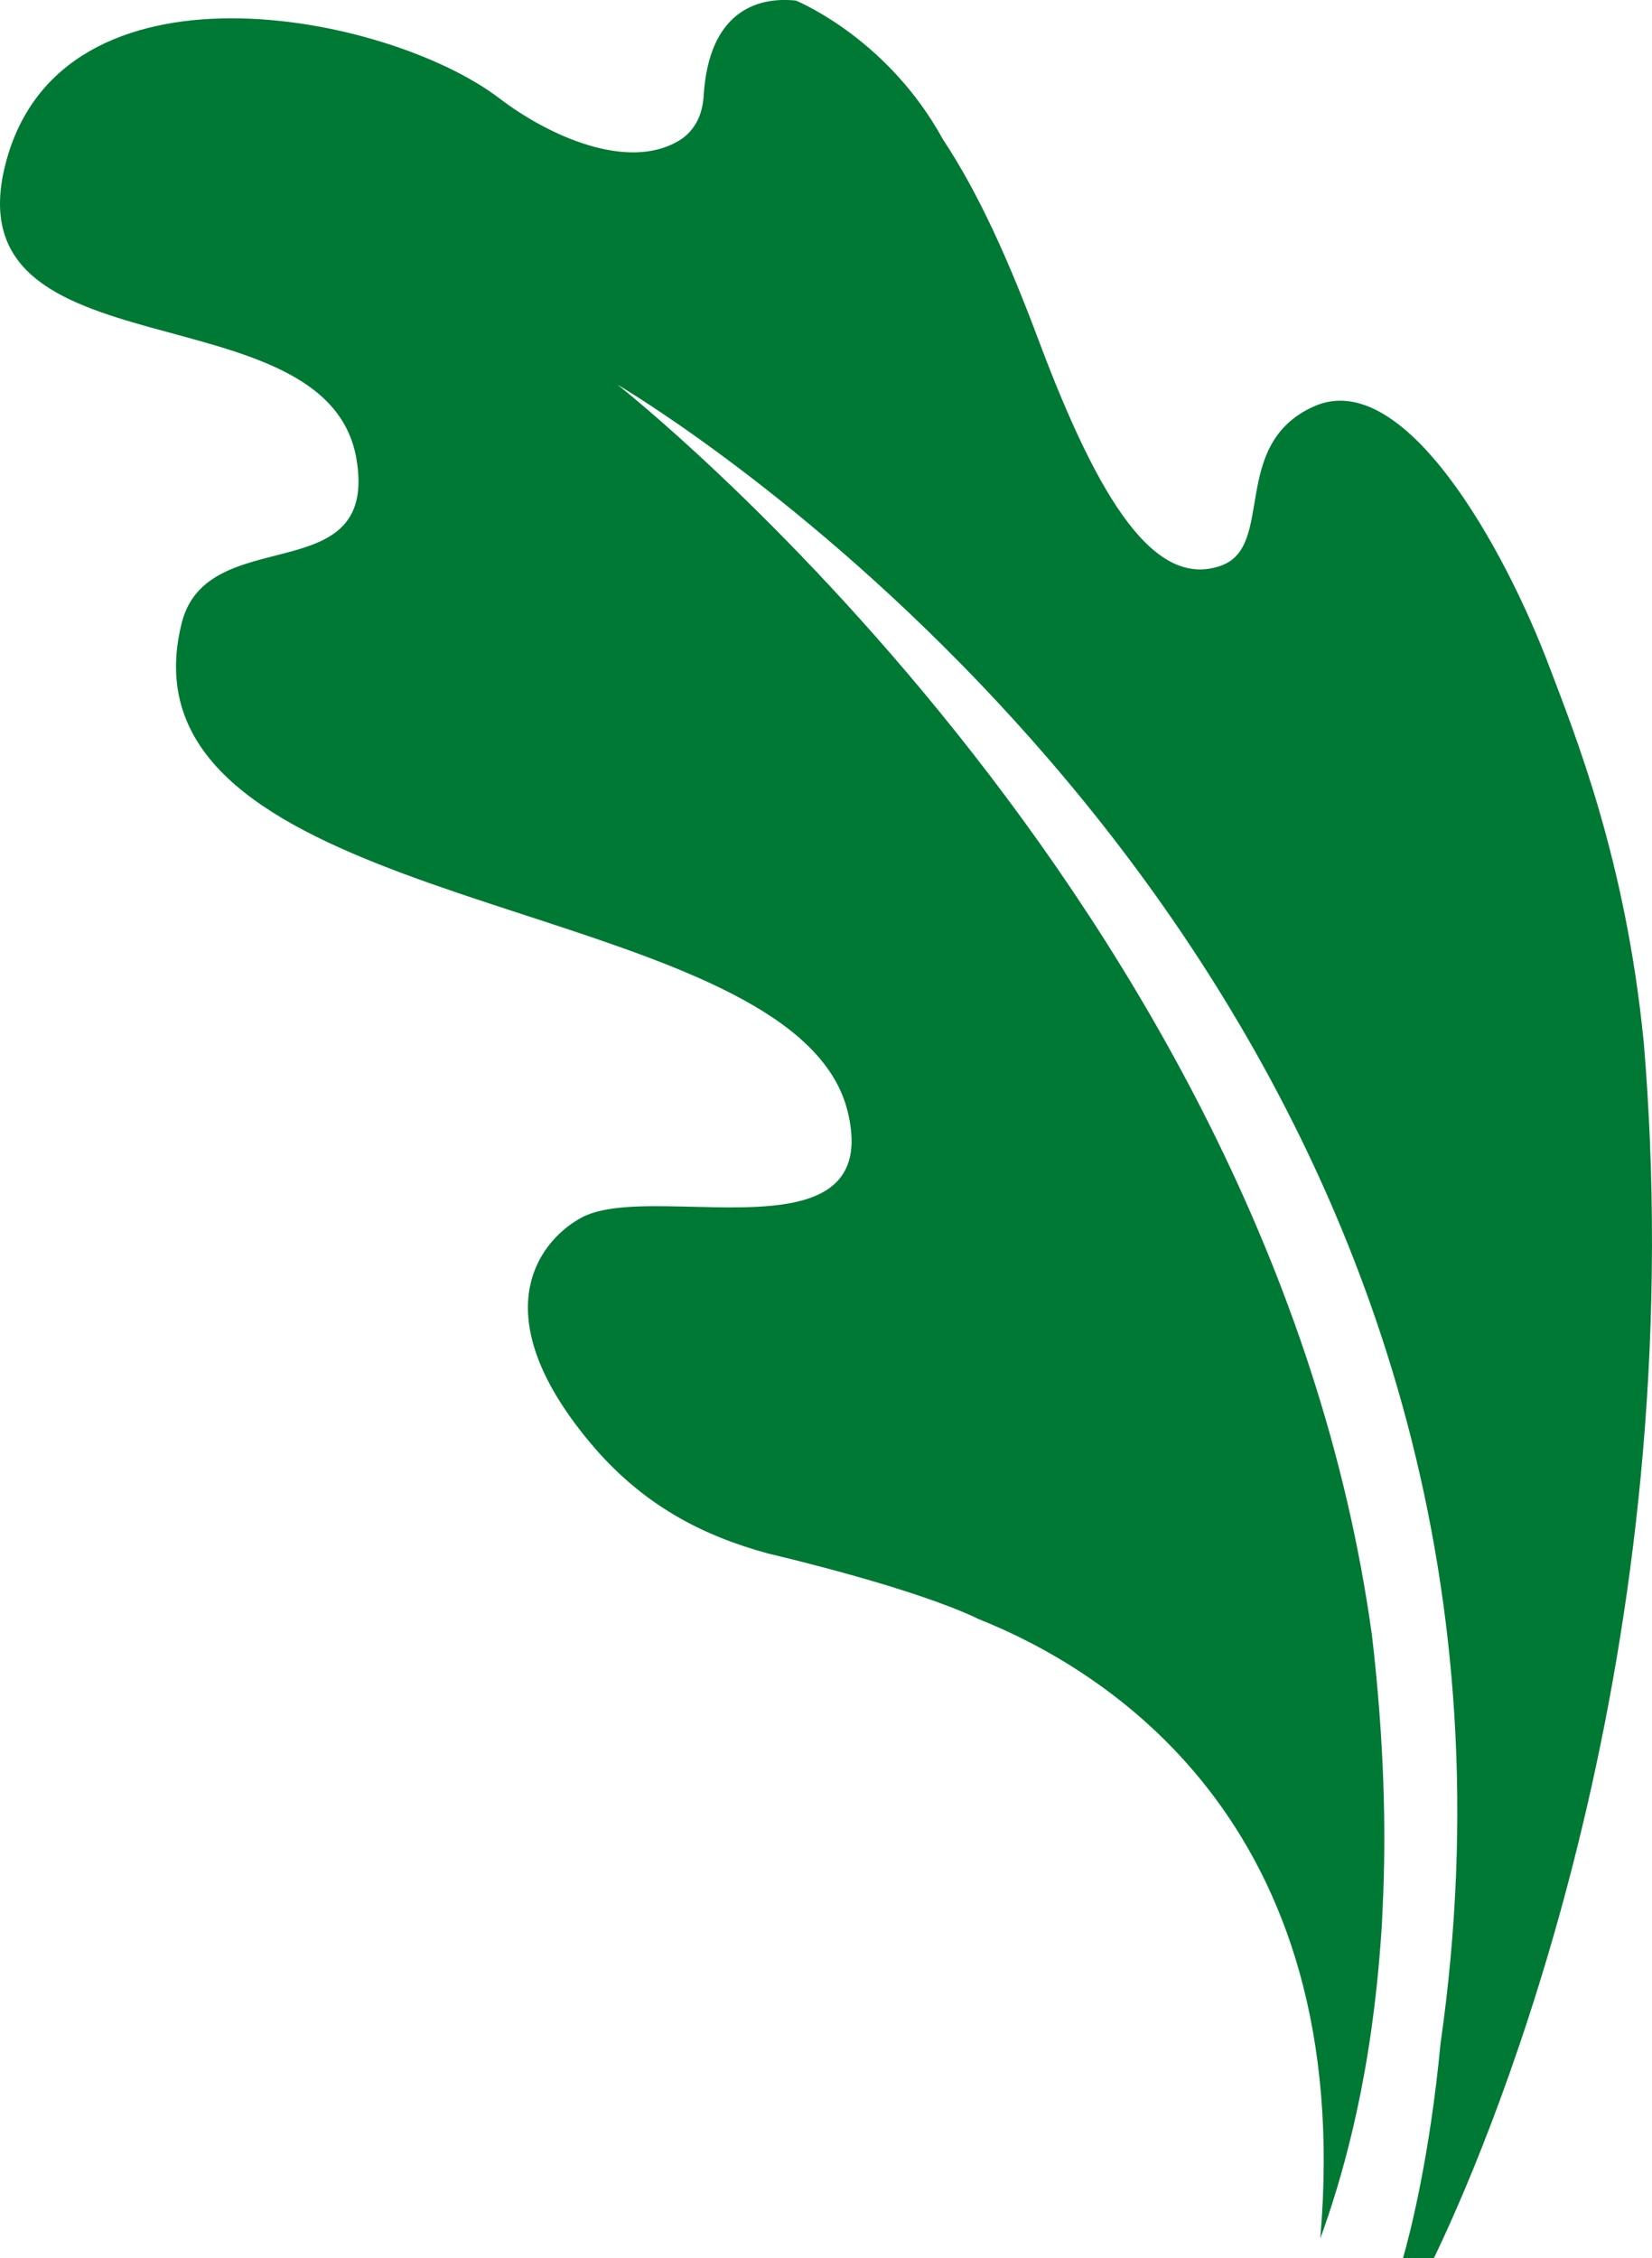 <svg xmlns="http://www.w3.org/2000/svg" xmlns:xlink="http://www.w3.org/1999/xlink" id="Layer_1" x="0px" y="0px" width="40.533px" height="55.4px" viewBox="0 0 40.533 55.4" xml:space="preserve"><path fill="#007934" d="M40.479,27.923c-0.033-0.76-0.08-1.529-0.145-2.309c-0.003-0.024-0.005-0.048-0.007-0.072 c-0.442-4.456-1.677-7.505-2.312-9.184c-1.099-2.909-3.57-7.378-5.779-6.386c-2.076,0.932-0.938,3.432-2.279,3.907 c-1.602,0.569-2.973-1.521-4.479-5.545c-0.701-1.87-1.443-3.564-2.36-4.942c0-0.002-0.002-0.007-0.003-0.009 c-1.299-2.347-3.363-3.274-3.587-3.369c-0.991-0.104-2.137,0.305-2.263,2.333c-0.033,0.542-0.267,0.897-0.606,1.104 c-1.252,0.752-3.183-0.104-4.413-1.043C9.516,0.326,1.479-1.276,0.131,4.037c-1.33,5.244,7.887,2.989,8.614,7.219 c0.562,3.279-3.661,1.511-4.289,4.038c-1.587,6.399,11.027,6.584,15.149,10.163c0.597,0.521,1.017,1.108,1.189,1.799 c0.346,1.392-0.235,1.979-1.189,2.217c-1.592,0.396-4.224-0.179-5.318,0.391c-0.95,0.494-2.544,2.251,0.183,5.521 c1.297,1.558,2.791,2.299,4.372,2.73c0.532,0.125,3.595,0.862,5.124,1.587l0.002,0.005c3.092,1.222,9.307,4.963,8.426,15.214 c0.031-0.09,0.064-0.182,0.099-0.275c0.263-0.754,0.548-1.699,0.796-2.842c0.268-1.229,0.49-2.698,0.604-4.4 c0.016-0.203,0.021-0.403,0.032-0.605c0.093-1.921,0.032-4.139-0.26-6.653c-2.49-18.152-18.517-30.71-18.517-30.71 s0.534,0.313,1.41,0.916c0.047,0.031,0.091,0.062,0.143,0.098c5.242,3.639,21.871,17.117,18.643,39.693 c-0.264,2.776-0.744,4.645-0.92,5.26h0.758C36.317,53.049,41.089,42.271,40.479,27.923z"></path></svg>